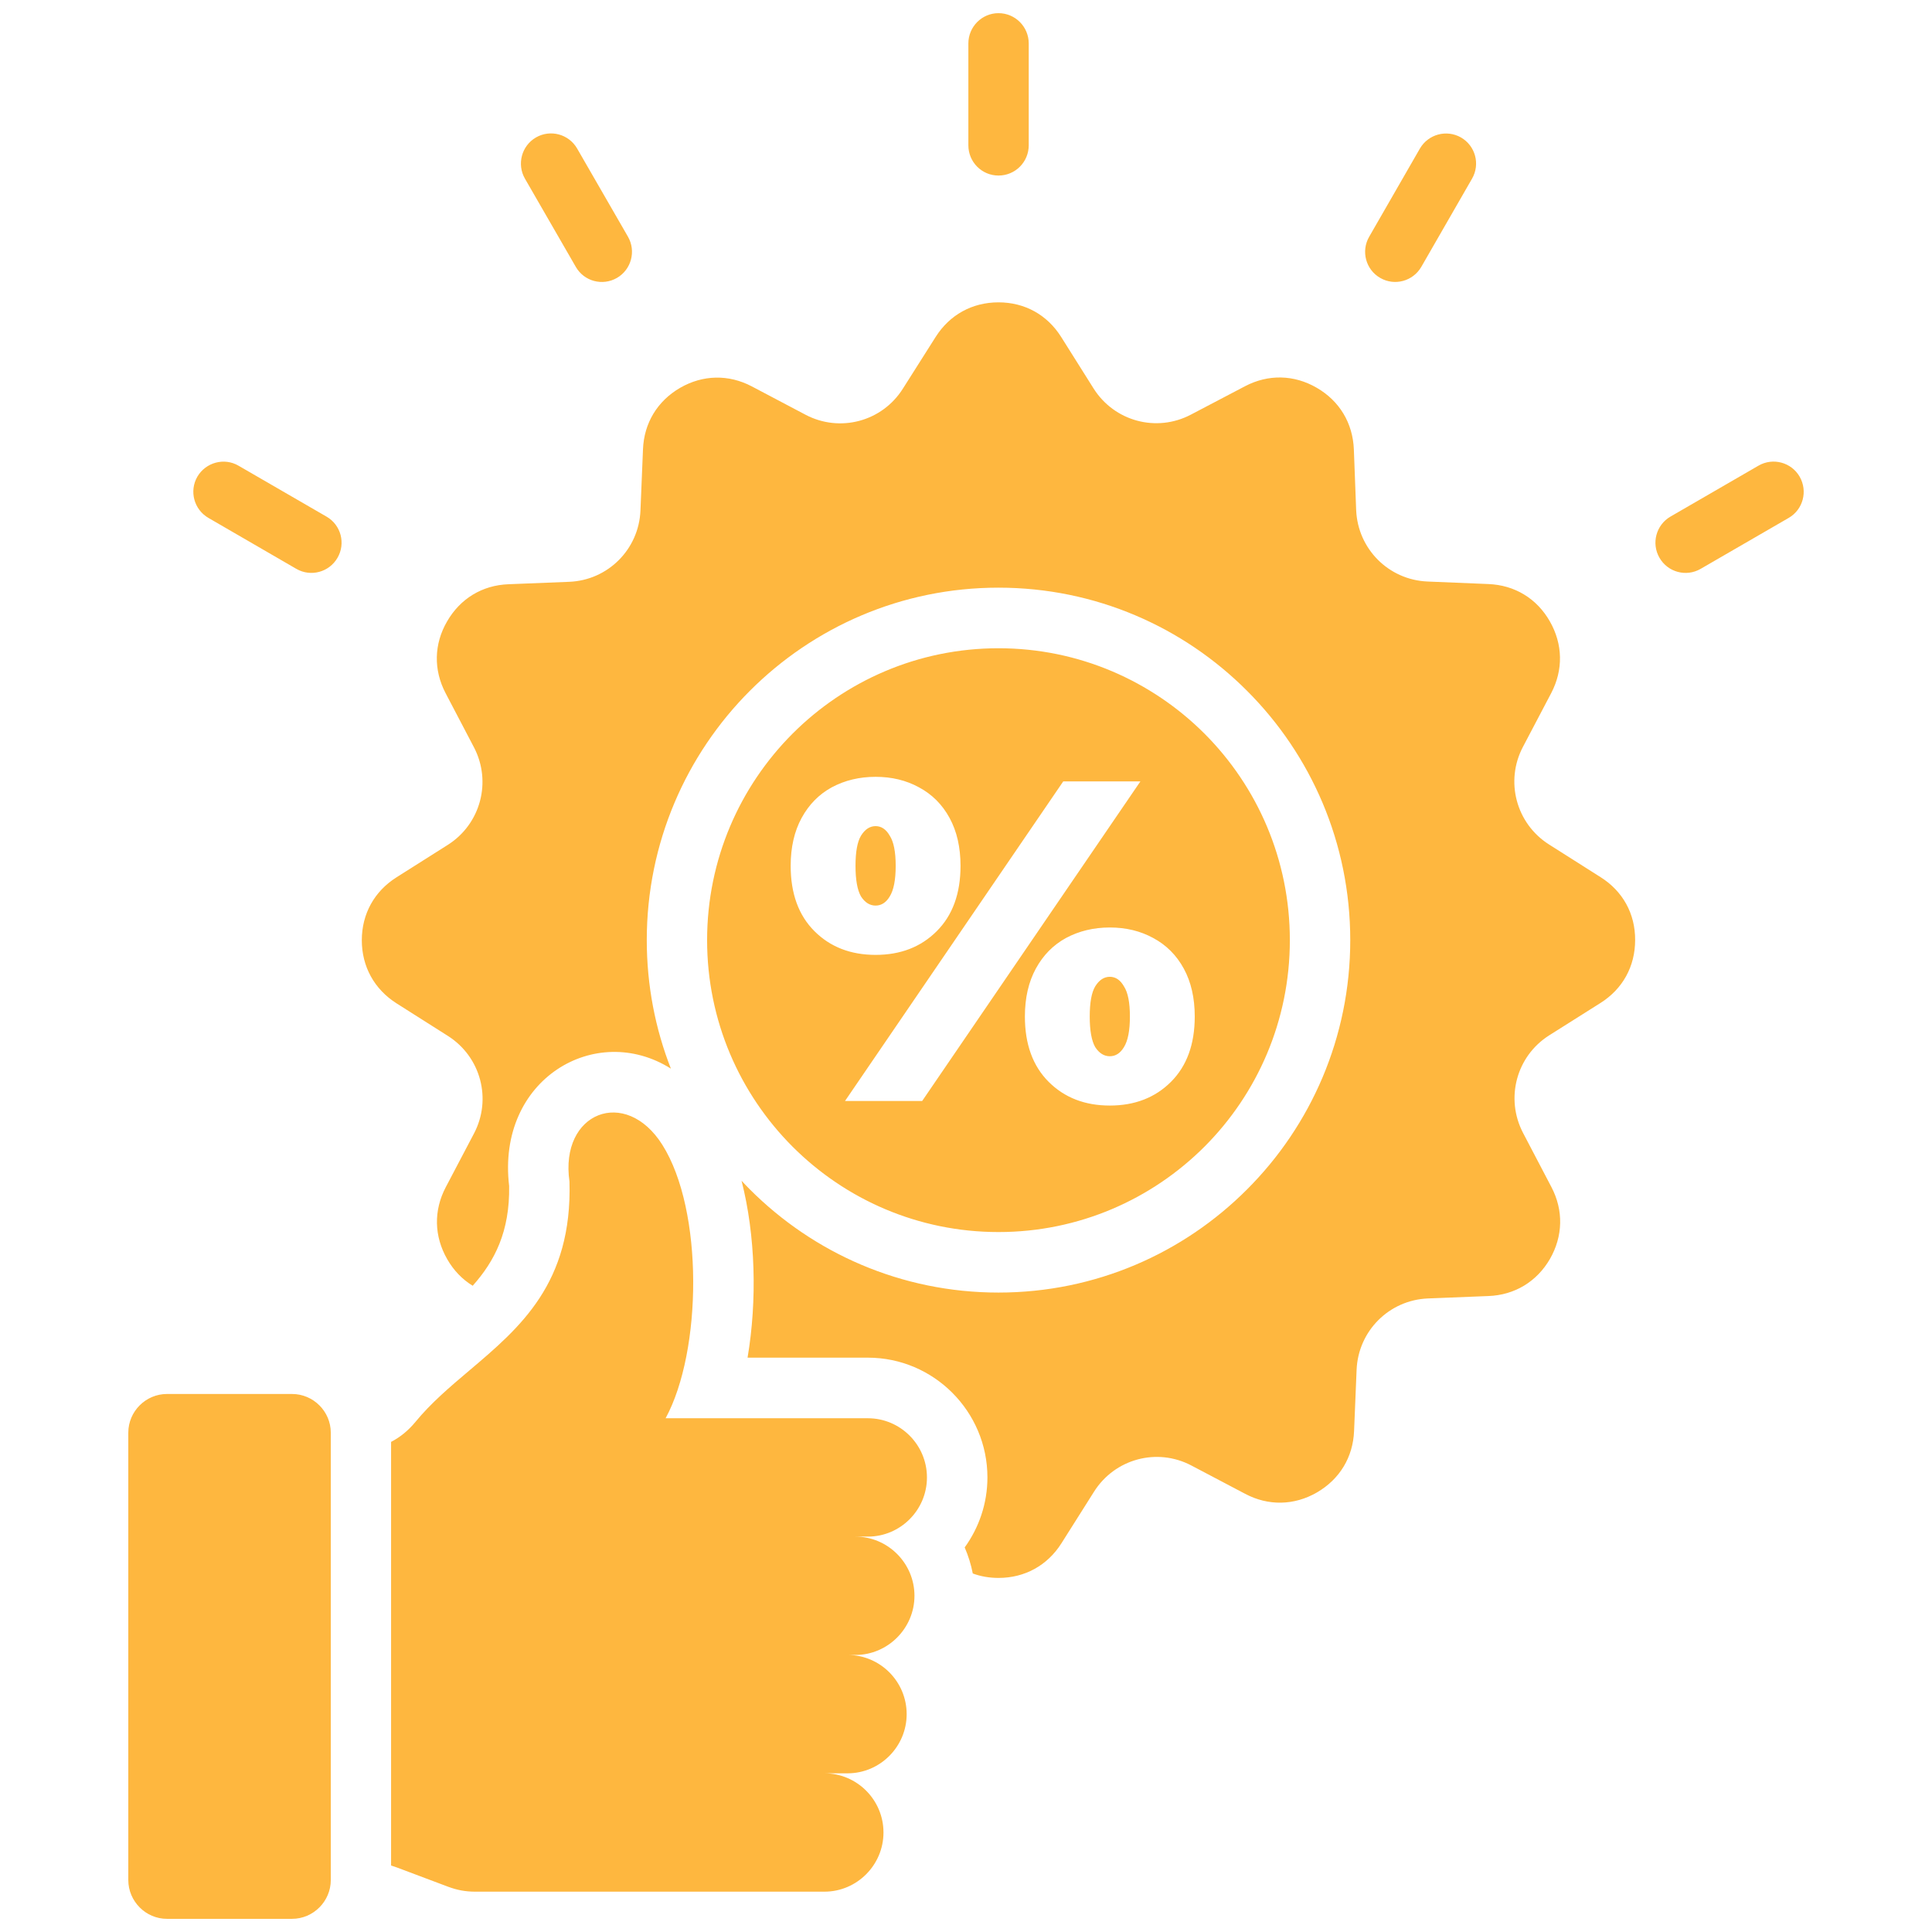<svg width="512" height="512" viewBox="0 0 512 512" fill="none" xmlns="http://www.w3.org/2000/svg">
<path fill-rule="evenodd" clip-rule="evenodd" d="M319.22 303.861C305.24 317.837 285.935 326.507 264.611 326.507C243.288 326.507 223.983 317.837 210.023 303.861C196.043 289.855 187.39 270.504 187.39 249.15C187.39 227.796 196.043 208.445 210.023 194.439C223.983 180.463 243.298 171.793 264.611 171.793C285.925 171.793 305.24 180.463 319.22 194.439C333.199 208.445 341.823 227.796 341.823 249.15C341.823 270.504 333.199 289.855 319.22 303.861ZM424.144 265.799C430.041 262.081 433.329 256.104 433.329 249.111C433.359 242.147 430.071 236.17 424.164 232.452L410.49 223.782C401.787 218.249 398.794 207.034 403.599 197.921L411.081 183.688C414.319 177.514 414.172 170.689 410.716 164.652C407.251 158.586 401.393 155.055 394.443 154.779L378.288 154.109C367.99 153.665 359.819 145.468 359.396 135.152L358.786 119.075C358.5 112.111 354.986 106.262 348.961 102.771C342.936 99.269 336.104 99.131 329.96 102.347L315.617 109.872C306.491 114.685 295.297 111.657 289.804 102.938L281.239 89.327C277.528 83.419 271.562 80.125 264.611 80.125C257.641 80.125 251.666 83.429 247.954 89.298L239.271 102.998C233.778 111.717 222.585 114.715 213.459 109.902L199.253 102.406C193.09 99.161 186.277 99.309 180.252 102.771C174.218 106.272 170.674 112.111 170.398 119.075L169.729 135.29C169.305 145.577 161.105 153.793 150.807 154.187L134.76 154.829C127.81 155.085 121.972 158.636 118.487 164.672C114.992 170.679 114.854 177.534 118.093 183.708L125.605 198.049C130.379 207.192 127.357 218.407 118.654 223.91L105.088 232.491C99.201 236.21 95.884 242.187 95.884 249.18C95.884 256.143 99.182 262.12 105.039 265.868L118.713 274.538C127.416 280.071 130.409 291.285 125.605 300.399L118.123 314.632C114.884 320.806 115.032 327.631 118.517 333.697C120.22 336.686 122.533 339.063 125.27 340.739C131.128 334.171 135.124 326.339 134.928 314.316C131.551 285.969 157.895 270.642 177.791 283.198C173.666 272.654 171.402 261.163 171.402 249.14C171.402 223.368 181.837 199.992 198.692 183.106C215.575 166.191 238.868 155.736 264.602 155.736C290.355 155.736 313.658 166.191 330.512 183.106C347.395 199.992 357.831 223.358 357.831 249.14C357.831 274.913 347.395 298.288 330.512 315.174C313.658 332.089 290.355 342.544 264.602 342.544C238.878 342.544 215.575 332.089 198.692 315.174C197.943 314.415 197.215 313.665 196.516 312.905C200.227 327.394 200.68 344.616 198.111 359.795H230.007C247.442 359.795 261.678 374.047 261.678 391.525C261.678 398.459 259.423 404.86 255.653 410.087C256.598 412.267 257.326 414.585 257.799 416.991C259.916 417.771 262.2 418.165 264.631 418.165C271.581 418.165 277.577 414.861 281.288 408.992L289.942 395.292C295.465 386.573 306.658 383.575 315.755 388.388L329.99 395.884C336.123 399.129 342.965 398.991 348.99 395.519C355.025 392.018 358.569 386.179 358.845 379.216L359.514 363.03C359.928 352.713 368.138 344.527 378.406 344.103L394.453 343.462C401.393 343.205 407.261 339.654 410.746 333.648C414.211 327.611 414.379 320.757 411.14 314.582L403.628 300.241C398.853 291.098 401.846 279.884 410.549 274.38L424.144 265.799ZM226.69 407.217H230.007C238.631 407.217 245.66 400.145 245.651 391.535C245.651 382.895 238.622 375.852 229.998 375.852H176.393C186.081 358.02 186.494 320.747 175.527 303.388C165.791 287.922 148.267 294.747 150.915 313.113C151.706 340.072 137.826 351.817 124.415 363.164C119.29 367.501 114.233 371.78 110.089 376.829C108.219 379.097 106.073 380.853 103.641 382.115V494.378C103.765 494.419 103.891 494.461 104.018 494.503C104.406 494.63 104.806 494.762 105.207 494.91L118.743 500C121.135 500.888 123.34 501.312 125.939 501.312H218.479C227.103 501.312 234.132 494.24 234.132 485.629C234.132 476.989 227.103 469.947 218.479 469.947H224.622C233.246 469.947 240.275 462.875 240.275 454.264C240.275 445.624 233.246 438.582 224.622 438.582H226.69C235.284 438.582 242.343 431.51 242.343 422.899C242.343 414.259 235.284 407.217 226.69 407.217ZM87.663 498.224V379.679C87.663 374.028 83.026 369.421 77.395 369.421H44.239C38.637 369.421 34 374.028 34 379.679V498.224C34 503.866 38.627 508.512 44.239 508.512H77.395C83.026 508.512 87.663 503.876 87.663 498.224ZM256.627 11.517V38.502C256.627 42.951 260.201 46.521 264.611 46.521C269.051 46.521 272.625 42.941 272.625 38.493V11.517C272.625 7.098 269.051 3.488 264.611 3.488C260.201 3.488 256.627 7.098 256.627 11.517ZM376.289 39.37L362.842 62.746C360.636 66.573 361.946 71.465 365.775 73.655C369.605 75.864 374.458 74.523 376.664 70.716L390.111 47.34C392.317 43.503 390.997 38.641 387.178 36.431C383.348 34.251 378.495 35.573 376.289 39.37ZM450.686 150.755L474.018 137.252C477.847 135.043 479.127 130.151 476.922 126.314C474.717 122.507 469.834 121.195 466.014 123.405L442.682 136.907C438.882 139.117 437.573 144.009 439.778 147.816C441.983 151.653 446.866 152.964 450.686 150.755ZM142.026 36.431C138.226 38.641 136.916 43.533 139.121 47.359L152.599 70.735C154.804 74.572 159.687 75.854 163.507 73.645C167.307 71.436 168.616 66.543 166.411 62.717L152.934 39.341C150.728 35.534 145.845 34.222 142.026 36.431ZM78.537 150.755C82.357 152.964 87.24 151.643 89.445 147.816C91.65 144.019 90.371 139.126 86.541 136.917L63.209 123.414C59.419 121.205 54.536 122.517 52.301 126.324C50.096 130.151 51.415 135.043 55.235 137.252L78.537 150.755ZM215.83 246.762C220.024 250.957 225.428 253.054 232.043 253.054C238.657 253.054 244.062 250.957 248.256 246.762C252.451 242.568 254.548 236.8 254.548 229.46C254.548 224.539 253.58 220.305 251.644 216.755C249.708 213.206 247.006 210.504 243.537 208.649C240.15 206.794 236.318 205.866 232.043 205.866C227.768 205.866 223.896 206.794 220.427 208.649C217.039 210.504 214.378 213.206 212.442 216.755C210.506 220.305 209.538 224.539 209.538 229.46C209.538 236.8 211.635 242.568 215.83 246.762ZM302.22 207.076H281.772L223.936 291.772H244.384L302.22 207.076ZM235.794 237.567C234.826 239.18 233.575 239.987 232.043 239.987C230.51 239.987 229.22 239.18 228.171 237.567C227.203 235.873 226.719 233.17 226.719 229.46C226.719 225.749 227.203 223.088 228.171 221.474C229.22 219.78 230.51 218.933 232.043 218.933C233.575 218.933 234.826 219.78 235.794 221.474C236.842 223.088 237.367 225.749 237.367 229.46C237.367 233.17 236.842 235.873 235.794 237.567ZM277.9 286.691C282.095 290.885 287.499 292.982 294.113 292.982C300.728 292.982 306.132 290.885 310.327 286.691C314.521 282.496 316.619 276.729 316.619 269.388C316.619 264.468 315.651 260.233 313.715 256.684C311.779 253.135 309.077 250.432 305.608 248.577C302.22 246.722 298.389 245.794 294.113 245.794C289.838 245.794 285.966 246.722 282.498 248.577C279.11 250.432 276.448 253.135 274.512 256.684C272.576 260.233 271.608 264.468 271.608 269.388C271.608 276.729 273.706 282.496 277.9 286.691ZM297.864 277.495C296.896 279.108 295.646 279.915 294.113 279.915C292.581 279.915 291.29 279.108 290.242 277.495C289.274 275.801 288.79 273.099 288.79 269.388C288.79 265.678 289.274 263.016 290.242 261.403C291.29 259.709 292.581 258.862 294.113 258.862C295.646 258.862 296.896 259.709 297.864 261.403C298.913 263.016 299.437 265.678 299.437 269.388C299.437 273.099 298.913 275.801 297.864 277.495Z" fill="#FEB73F"/>
</svg>

